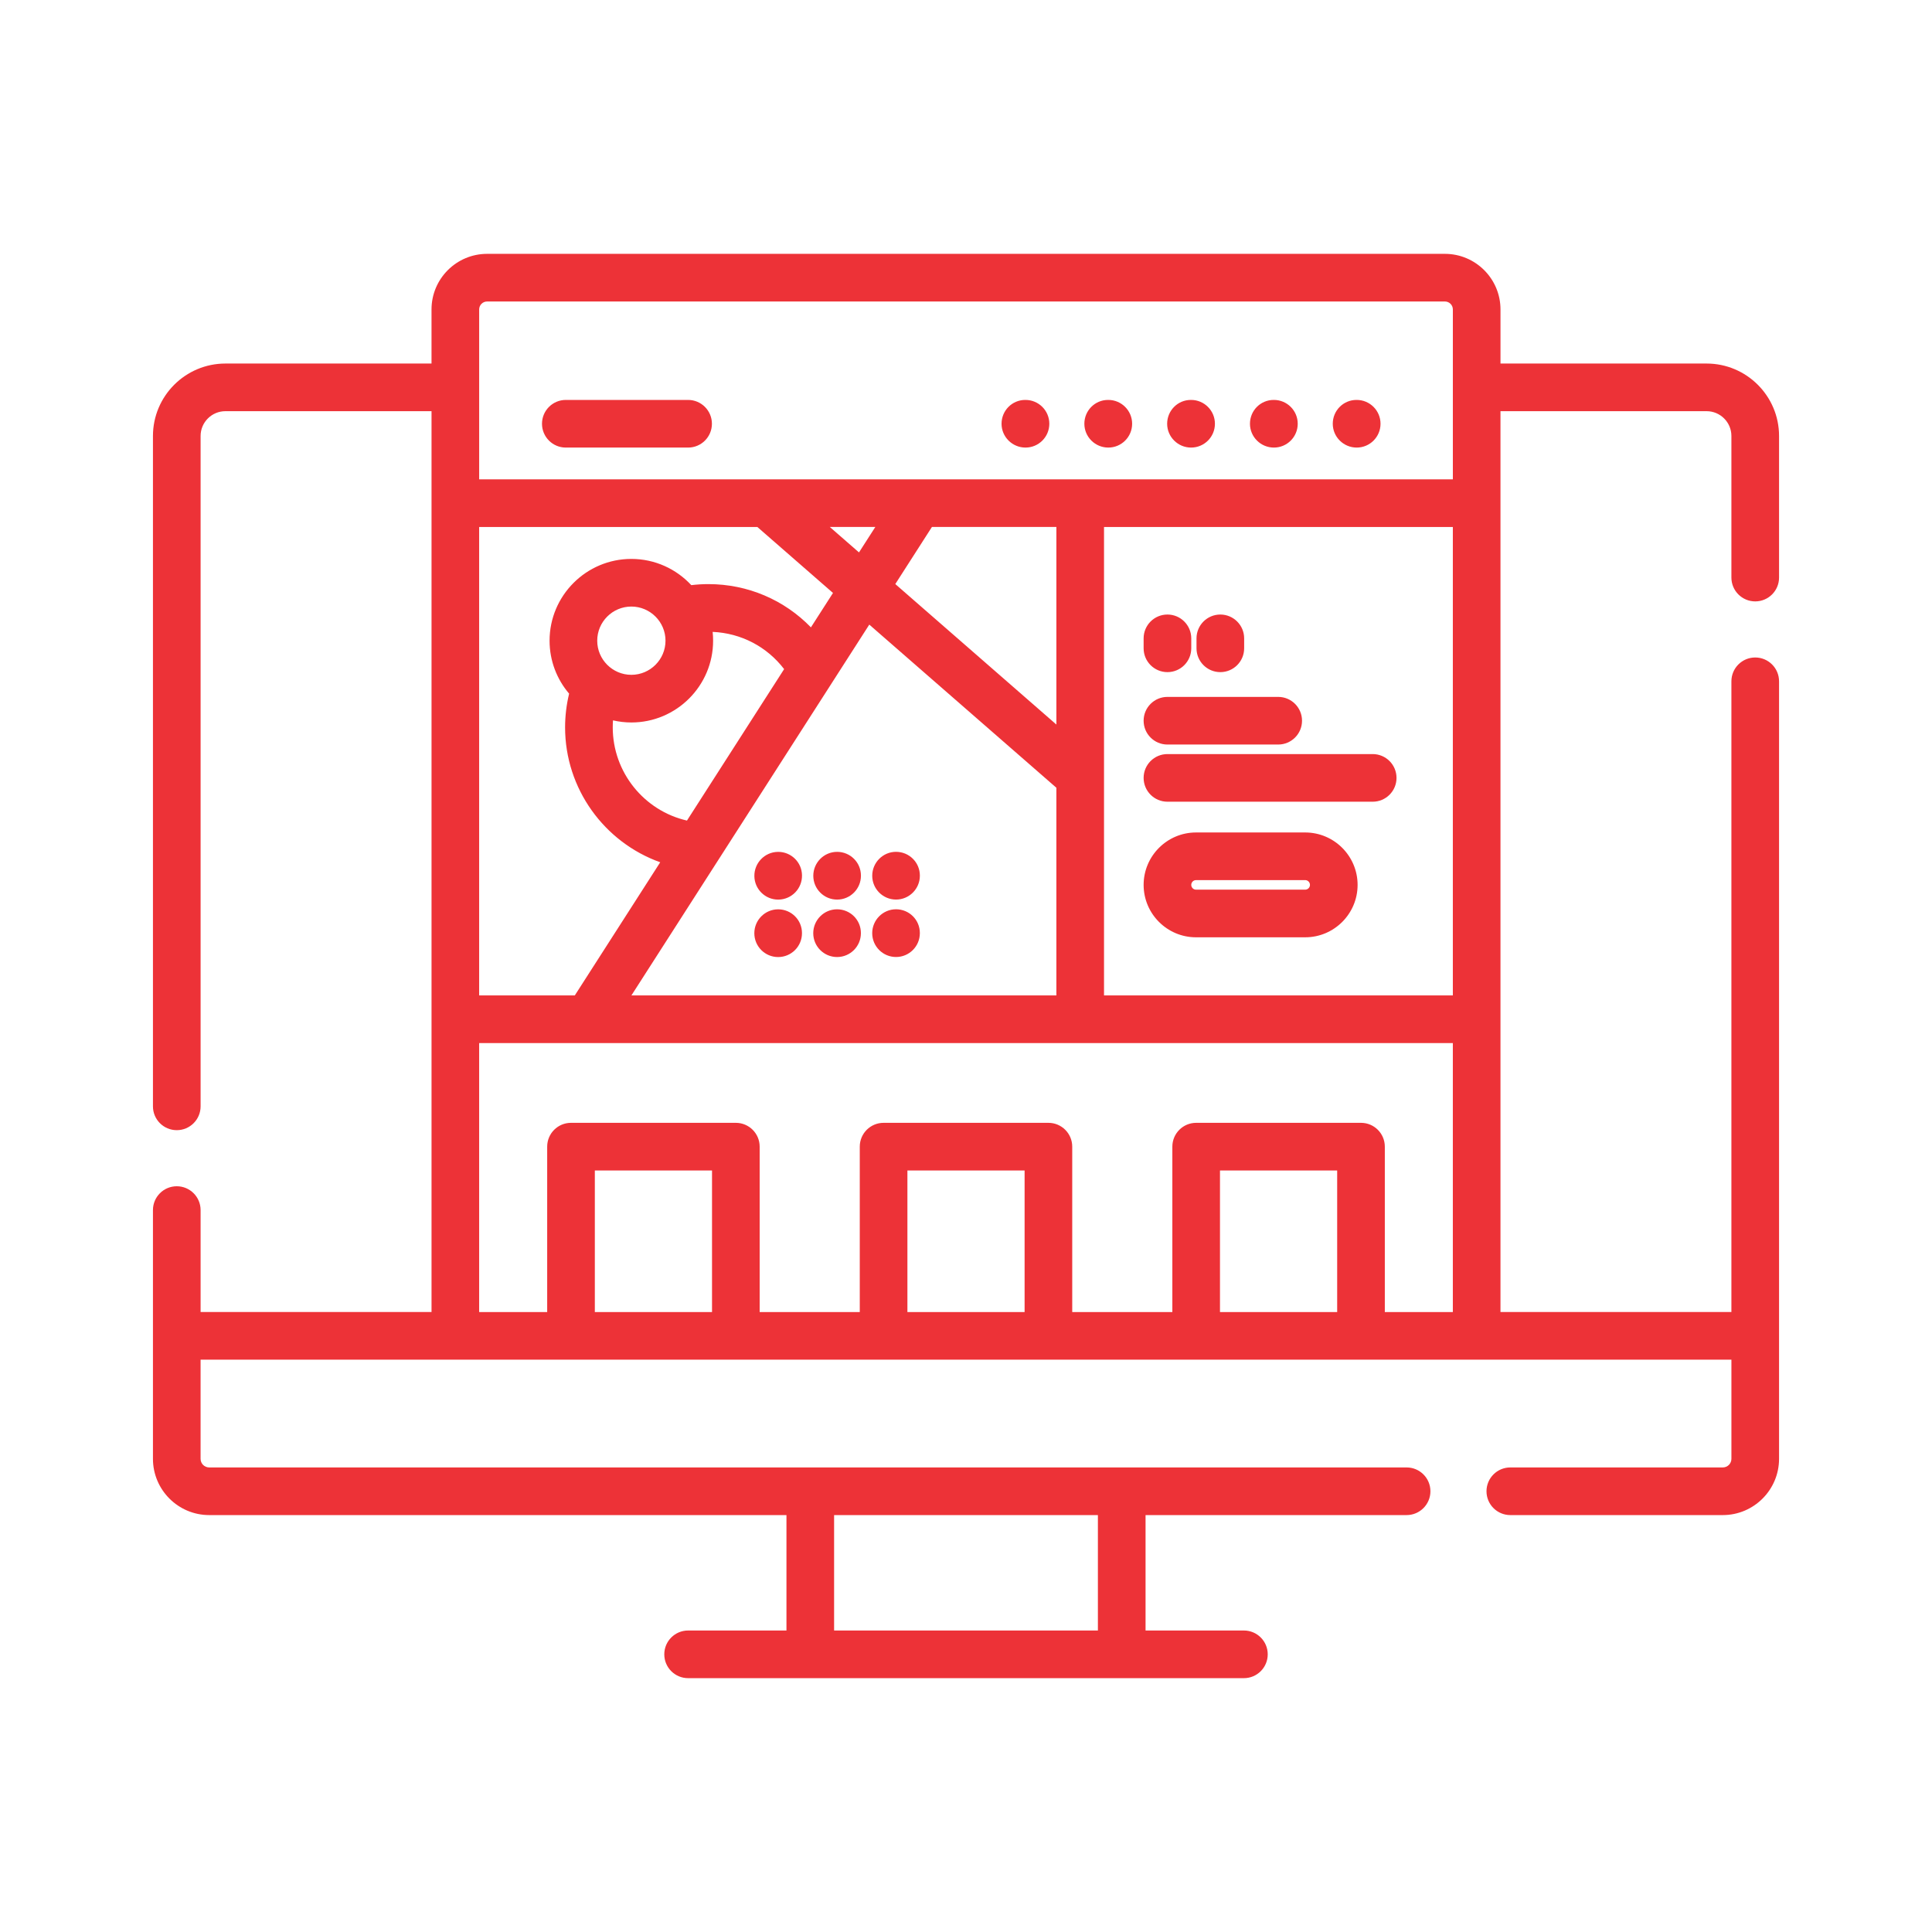 <?xml version="1.0" encoding="UTF-8"?>
<!DOCTYPE svg PUBLIC "-//W3C//DTD SVG 1.1//EN" "http://www.w3.org/Graphics/SVG/1.1/DTD/svg11.dtd">
<!-- Creator: CorelDRAW 2018 (64-Bit) -->
<svg xmlns="http://www.w3.org/2000/svg" xml:space="preserve" width="1.094in" height="1.094in" version="1.1" style="shape-rendering:geometricPrecision; text-rendering:geometricPrecision; image-rendering:optimizeQuality; fill-rule:evenodd; clip-rule:evenodd"
viewBox="0 0 2003.1 2003.1"
 xmlns:xlink="http://www.w3.org/1999/xlink">
 <defs>
  <style type="text/css">
   <![CDATA[
    .fil1 {fill:none}
    .fil0 {fill:#ED3237}
   ]]>
  </style>
 </defs>
 <g id="Layer_x0020_1">
  <path class="fil0" d="M1819.83 623.53c13.64,0 24.7,-11.05 24.7,-24.7l0 -146.81c0,-41.41 -33.69,-75.1 -75.12,-75.1l-213.7 0 0 -56.11c0,-31.76 -25.86,-57.62 -57.62,-57.62l-993.07 0c-31.77,0 -57.62,25.86 -57.62,57.62l0 56.11 -213.7 0c-41.42,0 -75.12,33.69 -75.12,75.1l0 695.05c0,13.64 11.06,24.69 24.7,24.69 13.65,0 24.7,-11.05 24.7,-24.69l0 -695.05c0,-14.18 11.54,-25.71 25.73,-25.71l213.7 0 0 934 -239.43 0 0 -105.7c0,-13.63 -11.05,-24.7 -24.7,-24.7 -13.64,0 -24.7,11.06 -24.7,24.7l0 257.91c0,32.16 26.17,58.32 58.32,58.32l598.5 0 0 119.67 -101.97 0c-13.65,0 -24.7,11.07 -24.7,24.7 0,13.65 11.05,24.7 24.7,24.7l576.25 0c13.65,0 24.7,-11.05 24.7,-24.7 0,-13.63 -11.05,-24.7 -24.7,-24.7l-101.97 0 0 -119.67 270.65 0c13.63,0 24.7,-11.05 24.7,-24.7 0,-13.63 -11.06,-24.7 -24.7,-24.7l-1241.47 0c-4.92,0 -8.93,-3.99 -8.93,-8.93l0 -102.82 1587.17 0 0 102.82c0,4.93 -3.99,8.93 -8.93,8.93l-220.3 0c-13.64,0 -24.7,11.07 -24.7,24.7 0,13.65 11.06,24.7 24.7,24.7l220.3 0c32.16,0 58.32,-26.16 58.32,-58.32l0 -806.14c0,-13.64 -11.06,-24.7 -24.7,-24.7 -13.65,0 -24.7,11.06 -24.7,24.7l0 653.93 -239.43 0 0 -934 213.7 0c14.19,0 25.73,11.53 25.73,25.71l0 146.81c0,13.65 11.05,24.7 24.7,24.7zm-890.82 319.21c-13.66,0 -24.7,11.15 -24.7,24.78 0,13.65 11.05,24.7 24.7,24.7 13.63,0 24.69,-11.05 24.69,-24.7l0 -0.19c0,-13.66 -11.06,-24.59 -24.69,-24.59zm0.01 -59.57c-13.64,0 -24.69,11.15 -24.69,24.8 0,13.63 11.05,24.7 24.69,24.7 13.63,0 24.7,-11.07 24.7,-24.7l0 -0.2c0,-13.63 -11.07,-24.59 -24.7,-24.59l0 0zm-61.14 59.59c-13.63,0 -24.7,11.15 -24.7,24.79 0,13.65 11.07,24.7 24.7,24.7 13.66,0 24.7,-11.05 24.7,-24.7l0 -0.19c0,-13.65 -11.05,-24.59 -24.7,-24.59zm0.04 -59.56c-13.64,0 -24.69,11.16 -24.69,24.8 0,13.63 11.05,24.7 24.69,24.7 13.63,0 24.7,-11.06 24.7,-24.7l0 -0.21c0,-13.65 -11.07,-24.59 -24.7,-24.59l0 0zm-61.13 59.59c-13.66,0 -24.7,11.16 -24.7,24.79 0,13.66 11.05,24.7 24.7,24.7 13.63,0 24.7,-11.04 24.7,-24.7l0 -0.2c0,-13.63 -11.07,-24.59 -24.7,-24.59l0 0zm0.04 -59.56c-0.13,0 -0.27,0 -0.4,0 -13.63,0.22 -24.52,11.55 -24.3,25.19 0.21,13.5 11.23,24.3 24.68,24.3 0.13,0 0.27,0 0.4,-0.01 13.63,-0.21 24.51,-11.45 24.3,-25.08l0 -0.21c-0.22,-13.5 -11.24,-24.2 -24.69,-24.2zm616.38 -101.4l-212.81 0c-13.64,0 -24.69,11.05 -24.69,24.7 0,13.64 11.05,24.69 24.69,24.69l212.81 0c13.64,0 24.7,-11.05 24.7,-24.69 0,-13.66 -11.06,-24.7 -24.7,-24.7zm-212.81 -9.89l114.84 0c13.65,0 24.7,-11.05 24.7,-24.69 0,-13.65 -11.05,-24.7 -24.7,-24.7l-114.84 0c-13.64,0 -24.69,11.05 -24.69,24.7 0,13.64 11.05,24.69 24.69,24.69zm54.84 -75.07c13.63,0 24.7,-11.05 24.7,-24.69l0 -10.33c0,-13.63 -11.07,-24.7 -24.7,-24.7 -13.64,0 -24.7,11.06 -24.7,24.7l0 10.33c0,13.63 11.06,24.69 24.7,24.69zm-54.84 0c13.65,0 24.7,-11.05 24.7,-24.69l0 -10.33c0,-13.63 -11.05,-24.7 -24.7,-24.7 -13.64,0 -24.69,11.06 -24.69,24.7l0 10.33c0,13.63 11.05,24.69 24.69,24.69zm142.82 166.24l-113.17 0c-29.97,0 -54.34,24.39 -54.34,54.35 0,29.97 24.37,54.34 54.34,54.34l113.17 0c29.96,0 54.34,-24.38 54.34,-54.34 0,-29.96 -24.39,-54.35 -54.34,-54.35zm0 59.3l-113.17 0c-2.73,0 -4.95,-2.24 -4.95,-4.95 0,-2.73 2.22,-4.95 4.95,-4.95l113.17 -0.01c2.73,0 4.95,2.24 4.95,4.96 0,2.72 -2.22,4.95 -4.95,4.95l0 0zm53.41 -458.36c13.65,0 24.7,-11.05 24.7,-24.7 0,-13.64 -11.05,-24.7 -24.7,-24.7l-0.25 0c-13.63,0 -24.57,11.06 -24.57,24.7 0,13.65 11.18,24.7 24.82,24.7l0 0zm-85.85 0c13.65,0 24.7,-11.05 24.7,-24.7 0,-13.64 -11.05,-24.7 -24.7,-24.7l-0.25 0c-13.64,0 -24.57,11.06 -24.57,24.7 0,13.65 11.19,24.7 24.82,24.7zm-85.85 0c13.64,0 24.7,-11.05 24.7,-24.7 0,-13.64 -11.05,-24.7 -24.7,-24.7l-0.26 0c-13.63,0 -24.57,11.06 -24.57,24.7 0,13.65 11.18,24.7 24.82,24.7zm-85.83 0c13.63,0 24.69,-11.05 24.69,-24.7 0,-13.64 -11.06,-24.7 -24.69,-24.7l-0.27 0c-13.64,0 -24.57,11.06 -24.57,24.7 0,13.65 11.18,24.7 24.83,24.7l0 0zm-85.87 0c13.66,0 24.7,-11.05 24.7,-24.7 0,-13.64 -11.05,-24.7 -24.7,-24.7l-0.26 0c-13.63,0 -24.57,11.06 -24.57,24.7 0,13.65 11.2,24.7 24.82,24.7l0 0zm-476.59 0l126.78 0c13.64,0 24.69,-11.05 24.69,-24.7 0,-13.64 -11.05,-24.7 -24.69,-24.7l-126.78 0c-13.65,0 -24.7,11.06 -24.7,24.7 0,13.65 11.05,24.7 24.7,24.7zm551.66 1226.46l-273.51 0 0 -119.67 273.51 0 0 119.67zm-641.5 -1144.14l288.41 0 78.44 68.41 -22.89 35.67c-27.6,-28.47 -65.47,-44.84 -106.34,-44.84 -5.91,0 -11.83,0.37 -17.69,1.07 -15.49,-16.71 -37.63,-27.19 -62.15,-27.19 -46.74,0 -84.79,38.03 -84.79,84.79 0,20.92 7.64,40.1 20.26,54.9 -2.75,11.4 -4.17,23.12 -4.17,34.96 0,63.69 40.7,119.19 98.63,139.87l-88.56 138.04 -99.17 0 0 -485.68 0.01 0zm598.45 204.84l-167.01 -145.65 37.98 -59.2 129.03 0 0 204.84zm-204.65 -178.46l-30.25 -26.38 47.18 0 -16.93 26.38zm-178.35 278.02c-44.47,-10.14 -76.96,-50.13 -76.96,-96.64 0,-2.43 0.09,-4.85 0.25,-7.25 6.13,1.4 12.5,2.18 19.05,2.18 46.73,0 84.76,-38.03 84.76,-84.78 0,-3.09 -0.16,-6.13 -0.48,-9.14 29.49,1.29 56.31,15.34 74.11,38.6l-100.74 157.03zm-22.26 -186.49c0,19.5 -15.89,35.38 -35.4,35.38 -19.52,0 -35.39,-15.88 -35.39,-35.38 0,-19.53 15.87,-35.4 35.39,-35.4 19.5,0 35.4,15.88 35.4,35.4zm211.29 -16.68l193.97 169.15 0 215.31 -440.61 0 246.64 -384.47zm243.36 -101.22l361.67 0 0 485.69 -361.67 0 0 -485.69zm-639.62 -233.79l993.07 0c4.54,0 8.23,3.69 8.23,8.23l0 176.18 -1009.52 0 0 -176.18c0,-4.54 3.68,-8.23 8.23,-8.23l0 0zm233.2 1047.73l-121.5 0 0 -146.78 121.5 0 0 146.78zm324.08 0l-121.5 0 0 -146.78 121.5 0 0 146.78zm324.08 0l-121.5 0 0 -146.78 121.5 0 0 146.78zm49.4 0l0 -171.47c0,-13.65 -11.05,-24.7 -24.7,-24.7l-170.89 0c-13.65,0 -24.7,11.05 -24.7,24.7l0 171.47 -103.8 0 0 -171.47c0,-13.65 -11.05,-24.7 -24.69,-24.7l-170.9 0c-13.64,0 -24.69,11.05 -24.69,24.7l0 171.47 -103.79 0 0 -171.47c0,-13.65 -11.05,-24.7 -24.7,-24.7l-170.9 0c-13.66,0 -24.7,11.05 -24.7,24.7l0 171.47 -70.53 0 0 -278.86 1009.52 0 0 278.86 -70.54 0z"/>
  <rect class="fil1" x="-0" y="-0" width="2003.1" height="2003.1"/>
 </g>
</svg>
